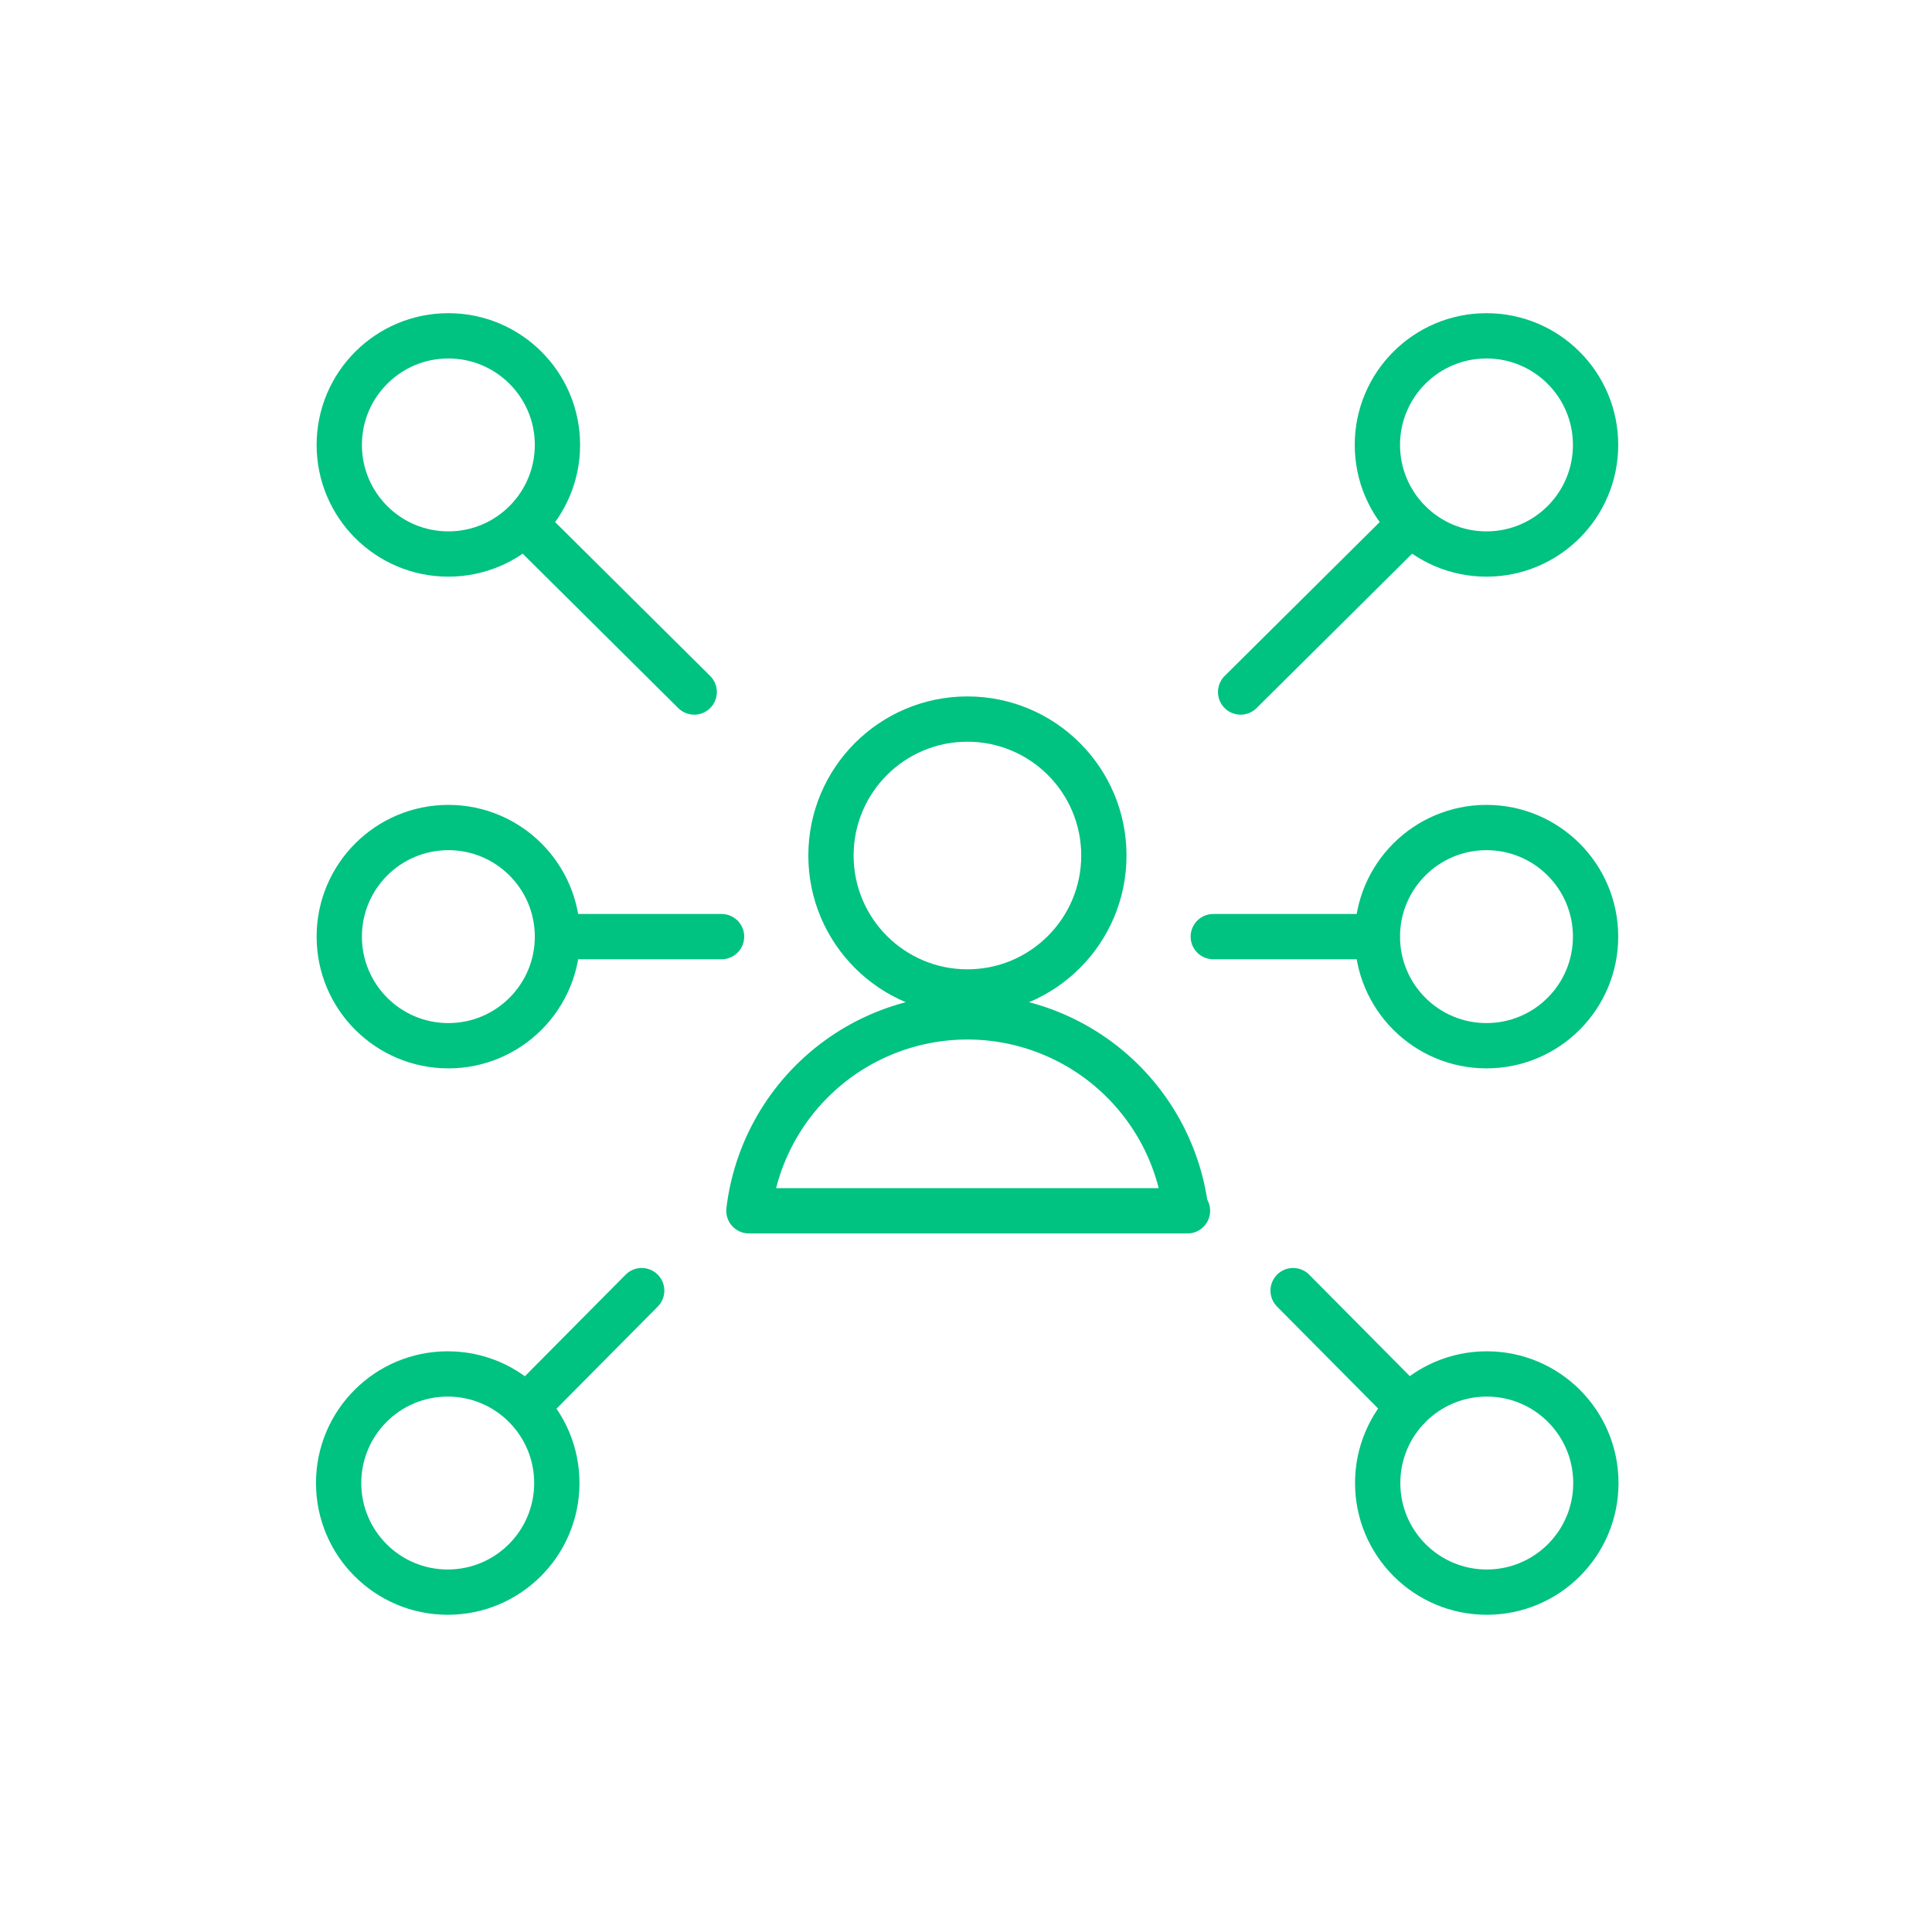 <svg xmlns="http://www.w3.org/2000/svg" xmlns:xlink="http://www.w3.org/1999/xlink" width="128" height="128" viewBox="0 0 128 128">
  <defs>
    <style>
      .cls-1, .cls-3 {
        fill: none;
      }

      .cls-2 {
        clip-path: url(#clip-path);
      }

      .cls-3 {
        stroke: #00c281;
        stroke-linecap: round;
        stroke-linejoin: round;
        stroke-width: 3px;
      }
    </style>
    <clipPath id="clip-path">
      <rect id="Rectangle_4593" data-name="Rectangle 4593" class="cls-1" width="96" height="96" transform="translate(-2.278 -2)"/>
    </clipPath>
  </defs>
  <g id="efficient" transform="translate(4920 -10285)">
    <g id="efficient-2" data-name="efficient">
      <g id="Group_2165" data-name="Group 2165">
        <rect id="Rectangle_4592" data-name="Rectangle 4592" class="cls-1" width="128" height="128" transform="translate(-4920 10285)"/>
        <g id="ico_peoplenet_blue" class="cls-2" transform="translate(-4901.722 10303)">
          <g id="ico_peoplenet_blue-2" data-name="ico peoplenet blue" transform="translate(4.157 4.249)">
            <g id="Group_386" data-name="Group 386" transform="translate(0 0)">
              <circle id="Ellipse_5" data-name="Ellipse 5" class="cls-3" cx="9.04" cy="9.04" r="9.04" transform="translate(32.619 25.391)"/>
              <path id="Path_101" data-name="Path 101" class="cls-3" d="M45.107,37.506H16.05a14.58,14.58,0,0,1,28.953,0Z" transform="translate(11.132 20.462)"/>
              <line id="Line_9" data-name="Line 9" class="cls-3" y1="11.164" x2="11.248" transform="translate(59.759 12.435)"/>
              <circle id="Ellipse_6" data-name="Ellipse 6" class="cls-3" cx="7.228" cy="7.228" r="7.228" transform="translate(68.82)"/>
              <line id="Line_10" data-name="Line 10" class="cls-3" x2="7.644" y2="7.707" transform="translate(63.237 63.258)"/>
              <circle id="Ellipse_7" data-name="Ellipse 7" class="cls-3" cx="7.228" cy="7.228" r="7.228" transform="translate(68.84 68.778)"/>
              <line id="Line_11" data-name="Line 11" class="cls-3" x1="11.248" y1="11.164" transform="translate(12.31 12.435)"/>
              <circle id="Ellipse_8" data-name="Ellipse 8" class="cls-3" cx="7.228" cy="7.228" r="7.228" transform="translate(0.042)"/>
              <line id="Line_12" data-name="Line 12" class="cls-3" x1="7.644" y2="7.707" transform="translate(12.435 63.258)"/>
              <circle id="Ellipse_9" data-name="Ellipse 9" class="cls-3" cx="7.228" cy="7.228" r="7.228" transform="translate(0 68.778)"/>
              <line id="Line_13" data-name="Line 13" class="cls-3" x2="10.852" transform="translate(57.947 39.805)"/>
              <circle id="Ellipse_10" data-name="Ellipse 10" class="cls-3" cx="7.228" cy="7.228" r="7.228" transform="translate(68.82 32.577)"/>
              <line id="Line_14" data-name="Line 14" class="cls-3" x1="10.852" transform="translate(14.518 39.805)"/>
              <circle id="Ellipse_11" data-name="Ellipse 11" class="cls-3" cx="7.228" cy="7.228" r="7.228" transform="translate(0.042 32.577)"/>
            </g>
          </g>
        </g>
      </g>
    </g>
  </g>
</svg>
